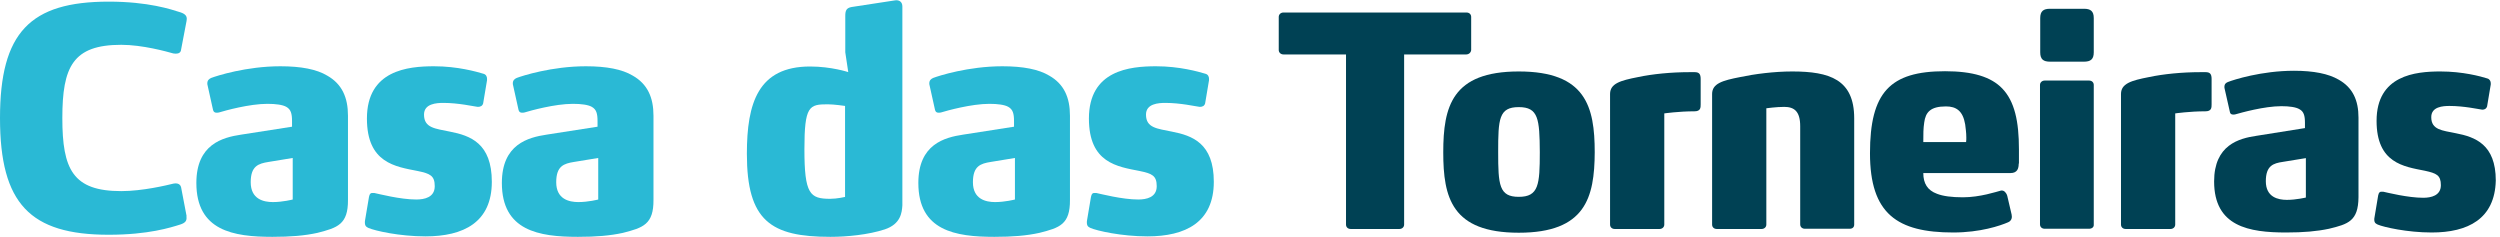 <svg width="380" height="36" viewBox="0 0 380 36" fill="none" xmlns="http://www.w3.org/2000/svg">
<g clip-path="url(#clip0)">
<path d="M28.355 33.128C28.355 33.554 28.182 33.873 27.418 34.121C25.96 34.582 22.559 35.682 16.52 35.682C4.581 35.682 0 30.965 0 17.948C0 4.931 4.581 0.249 16.52 0.249C22.559 0.249 25.995 1.42 27.453 1.881C28.182 2.129 28.39 2.448 28.39 2.874C28.39 2.98 28.355 3.122 28.355 3.193L27.522 7.556C27.487 7.946 27.21 8.159 26.724 8.159C26.62 8.159 26.481 8.123 26.342 8.123C25.336 7.84 21.657 6.811 18.429 6.811C11.071 6.811 9.475 10.145 9.475 17.948C9.475 25.751 11.071 29.049 18.429 29.049C21.657 29.049 25.336 28.163 26.342 27.914C26.481 27.879 26.62 27.879 26.724 27.879C27.175 27.879 27.453 28.127 27.522 28.446L28.355 32.809C28.32 32.88 28.355 33.022 28.355 33.128Z" fill="#2AB9D5"/>
<path d="M48.242 35.397C46.298 35.822 44.181 36 41.405 36C35.47 36 29.847 35.078 29.847 27.807C29.847 21.919 33.839 20.89 36.65 20.465L44.389 19.259V18.408C44.389 17.273 44.216 16.634 43.522 16.244C42.966 15.925 41.925 15.783 40.641 15.783C37.899 15.783 34.22 16.812 33.283 17.095C33.145 17.131 33.04 17.131 32.902 17.131C32.624 17.131 32.45 16.989 32.381 16.705L31.548 12.946C31.513 12.839 31.513 12.768 31.513 12.662C31.513 12.201 31.791 11.988 32.103 11.846C32.936 11.527 37.448 10.073 42.619 10.073C45.778 10.073 48.138 10.534 49.734 11.492C51.99 12.768 52.892 14.825 52.892 17.592V30.36C52.927 34.12 51.296 34.617 48.242 35.397ZM44.493 24.012L40.815 24.615C39.288 24.863 38.108 25.218 38.108 27.7C38.108 30.29 40.086 30.715 41.474 30.715C43.001 30.715 44.493 30.325 44.493 30.325V24.012Z" fill="#2AB9D5"/>
<path d="M64.658 35.929C60.736 35.929 56.988 35.078 56.016 34.652C55.842 34.546 55.461 34.475 55.461 33.836C55.461 33.73 55.461 33.588 55.495 33.446L56.085 29.935C56.189 29.403 56.363 29.332 56.606 29.332H56.883C57.578 29.474 60.84 30.325 63.27 30.325C64.519 30.325 66.081 30.006 66.081 28.303C66.081 26.707 65.387 26.388 63.512 25.998C60.111 25.324 55.773 24.792 55.773 18.018C55.773 10.676 61.985 10.073 65.977 10.073C69.551 10.073 72.397 10.889 73.473 11.208C73.89 11.314 74.028 11.669 74.028 11.953V12.201L73.439 15.712C73.334 16.102 73.022 16.244 72.64 16.244C72.606 16.244 72.501 16.209 72.397 16.209C72.016 16.173 69.69 15.641 67.4 15.641C66.358 15.641 64.45 15.748 64.45 17.415C64.45 19.472 66.185 19.543 68.371 20.004C71.495 20.607 74.757 21.777 74.757 27.629C74.757 33.801 70.454 35.929 64.658 35.929Z" fill="#2AB9D5"/>
<path d="M94.679 35.397C92.735 35.822 90.618 36 87.842 36C81.907 36 76.284 35.078 76.284 27.807C76.284 21.919 80.276 20.89 83.087 20.465L90.826 19.259V18.408C90.826 17.273 90.653 16.634 89.959 16.244C89.403 15.925 88.362 15.783 87.078 15.783C84.336 15.783 80.657 16.812 79.721 17.095C79.582 17.131 79.478 17.131 79.339 17.131C79.061 17.131 78.888 16.989 78.818 16.705L77.985 12.946C77.95 12.839 77.95 12.768 77.95 12.662C77.95 12.201 78.228 11.988 78.54 11.846C79.373 11.527 83.885 10.073 89.056 10.073C92.215 10.073 94.575 10.534 96.171 11.492C98.427 12.768 99.329 14.825 99.329 17.592V30.36C99.364 34.12 97.733 34.617 94.679 35.397ZM90.931 24.012L87.252 24.615C85.725 24.863 84.545 25.218 84.545 27.7C84.545 30.29 86.523 30.715 87.911 30.715C89.438 30.715 90.931 30.325 90.931 30.325V24.012Z" fill="#2AB9D5"/>
<path d="M134.487 34.865C131.988 35.681 128.726 36 126.227 36C117.169 36 113.525 33.588 113.525 23.373C113.525 15.677 115.225 10.108 123.138 10.108C126.366 10.108 128.934 10.96 128.934 10.96L128.483 7.945V2.412C128.483 1.596 128.657 1.206 129.455 1.064L135.945 0.071C136.049 0.071 136.118 0.036 136.223 0.036C136.743 0.036 137.16 0.319 137.16 0.993V31.212C137.09 32.311 136.917 34.049 134.487 34.865ZM128.448 16.102C128.448 16.102 126.782 15.854 125.811 15.854C122.999 15.854 122.271 16.102 122.271 22.664C122.271 29.509 123.104 30.219 126.192 30.219C127.234 30.219 128.448 29.935 128.448 29.935V16.102Z" fill="#2AB9D5"/>
<path d="M157.984 35.397C156.04 35.822 153.923 36 151.146 36C145.212 36 139.589 35.078 139.589 27.807C139.589 21.919 143.58 20.89 146.392 20.465L154.131 19.259V18.408C154.131 17.273 153.958 16.634 153.263 16.244C152.708 15.925 151.667 15.783 150.383 15.783C147.641 15.783 143.962 16.812 143.025 17.095C142.886 17.131 142.782 17.131 142.643 17.131C142.366 17.131 142.192 16.989 142.123 16.705L141.29 12.946C141.255 12.839 141.255 12.768 141.255 12.662C141.255 12.201 141.533 11.988 141.845 11.846C142.678 11.527 147.19 10.073 152.361 10.073C155.519 10.073 157.879 10.534 159.476 11.492C161.732 12.768 162.634 14.825 162.634 17.592V30.36C162.669 34.12 161.072 34.617 157.984 35.397ZM154.27 24.012L150.591 24.615C149.064 24.863 147.884 25.218 147.884 27.7C147.884 30.29 149.862 30.715 151.251 30.715C152.778 30.715 154.27 30.325 154.27 30.325V24.012Z" fill="#2AB9D5"/>
<path d="M174.399 35.929C170.478 35.929 166.729 35.078 165.758 34.652C165.584 34.546 165.202 34.475 165.202 33.836C165.202 33.73 165.202 33.588 165.237 33.446L165.827 29.935C165.931 29.403 166.105 29.332 166.348 29.332H166.625C167.319 29.474 170.582 30.325 173.011 30.325C174.261 30.325 175.822 30.006 175.822 28.303C175.822 26.707 175.128 26.388 173.254 25.998C169.853 25.324 165.515 24.792 165.515 18.018C165.515 10.676 171.727 10.073 175.718 10.073C179.293 10.073 182.139 10.889 183.215 11.208C183.631 11.314 183.77 11.669 183.77 11.953V12.201L183.18 15.712C183.076 16.102 182.764 16.244 182.382 16.244C182.347 16.244 182.243 16.209 182.139 16.209C181.757 16.173 179.432 15.641 177.141 15.641C176.1 15.641 174.191 15.748 174.191 17.415C174.191 19.472 175.927 19.543 178.113 20.004C181.237 20.607 184.499 21.777 184.499 27.629C184.499 33.801 180.195 35.929 174.399 35.929Z" fill="#2AB9D5"/>
<path d="M222.853 8.276H213.427V34.134C213.427 34.524 213.114 34.807 212.697 34.807H205.324C204.872 34.807 204.594 34.524 204.594 34.134V8.276H195.099C194.647 8.276 194.369 7.957 194.369 7.603V2.573C194.369 2.184 194.682 1.9 195.099 1.9H222.887C223.339 1.9 223.618 2.184 223.618 2.573V7.603C223.583 7.993 223.27 8.276 222.853 8.276Z" fill="#004154"/>
<path d="M230.852 35.374C220.661 35.374 219.375 30.025 219.375 23.153C219.375 16.211 220.696 10.862 230.852 10.862C241.042 10.862 242.398 16.211 242.398 23.153C242.364 30.025 241.007 35.374 230.852 35.374ZM230.852 16.281C227.826 16.281 227.722 18.088 227.722 23.118C227.722 28.112 227.861 29.919 230.852 29.919C233.877 29.919 234.051 28.077 234.051 23.118C234.017 18.088 233.843 16.281 230.852 16.281Z" fill="#004154"/>
<path d="M257.562 16.919C255.163 16.919 252.972 17.238 252.972 17.238V34.134C252.972 34.524 252.658 34.807 252.241 34.807H245.459C245.007 34.807 244.729 34.524 244.729 34.134V14.298C244.729 12.704 246.259 12.243 249.007 11.712C251.163 11.252 254.015 10.968 256.797 10.968H257.597C258.258 10.968 258.501 11.252 258.501 11.995V15.857C258.501 16.352 258.501 16.919 257.562 16.919Z" fill="#004154"/>
<path d="M281.142 34.772H274.36C273.908 34.772 273.63 34.488 273.63 34.099V19.186C273.63 16.919 272.726 16.246 271.195 16.246C270.013 16.246 268.483 16.459 268.483 16.459V34.134C268.483 34.524 268.17 34.807 267.752 34.807H260.97C260.518 34.807 260.24 34.524 260.24 34.134V14.298C260.24 12.704 261.77 12.243 264.518 11.712C266.674 11.252 269.665 10.862 272.413 10.862C278.082 10.862 281.838 12.066 281.838 17.982V34.134C281.838 34.524 281.594 34.772 281.142 34.772Z" fill="#004154"/>
<path d="M306.844 24.854C306.844 25.562 306.67 26.306 305.592 26.306H292.341C292.341 27.864 292.967 28.927 294.428 29.458C295.332 29.813 296.654 29.99 298.358 29.99C300.967 29.99 303.471 29.14 304.166 28.962H304.305C304.618 28.962 304.966 29.281 305.105 29.777L305.766 32.611C305.766 32.753 305.801 32.824 305.801 32.93C305.801 33.39 305.523 33.674 305.245 33.78C304.027 34.311 301.001 35.339 296.898 35.339C288.377 35.339 284.238 32.505 284.238 23.295C284.238 14.05 287.264 10.826 295.645 10.826C299.854 10.826 302.636 11.677 304.34 13.448C306.218 15.396 306.879 18.442 306.879 22.693V24.854H306.844ZM298.88 20.922C298.88 20.107 298.776 19.54 298.706 18.903C298.358 16.848 297.35 16.175 295.785 16.175C293.42 16.175 292.689 17.061 292.481 18.619C292.341 19.505 292.341 20.39 292.341 21.595H298.845C298.88 21.382 298.88 21.134 298.88 20.922Z" fill="#004154"/>
<path d="M317.521 34.772H310.809C310.357 34.772 310.079 34.489 310.079 34.099V12.916C310.079 12.527 310.392 12.243 310.809 12.243H317.521C317.974 12.243 318.252 12.527 318.252 12.916V34.134C318.287 34.524 317.974 34.772 317.521 34.772ZM316.756 9.374H311.609C310.6 9.374 310.114 9.02 310.114 7.957V2.75C310.114 1.688 310.6 1.333 311.609 1.333H316.756C317.765 1.333 318.252 1.688 318.252 2.75V7.957C318.252 9.02 317.765 9.374 316.756 9.374Z" fill="#004154"/>
<path d="M335.224 16.919C332.824 16.919 330.633 17.238 330.633 17.238V34.134C330.633 34.524 330.32 34.807 329.903 34.807H323.121C322.669 34.807 322.391 34.524 322.391 34.134V14.298C322.391 12.704 323.921 12.243 326.668 11.712C328.825 11.252 331.677 10.968 334.459 10.968H335.259C335.92 10.968 336.163 11.252 336.163 11.995V15.857C336.163 16.352 336.163 16.919 335.224 16.919Z" fill="#004154"/>
<path d="M354.005 34.772C352.161 35.162 350.144 35.339 347.501 35.339C341.867 35.339 336.546 34.453 336.546 27.581C336.546 22.02 340.337 21.028 343.015 20.639L350.353 19.47V18.655C350.353 17.592 350.179 16.955 349.518 16.6C348.997 16.282 347.988 16.14 346.771 16.14C344.162 16.14 340.65 17.132 339.78 17.38C339.641 17.415 339.571 17.415 339.432 17.415C339.154 17.415 338.98 17.273 338.945 17.025L338.145 13.483C338.111 13.377 338.111 13.306 338.111 13.2C338.111 12.739 338.389 12.562 338.667 12.456C339.467 12.137 343.745 10.756 348.684 10.756C351.709 10.756 353.935 11.216 355.465 12.102C357.622 13.306 358.491 15.254 358.491 17.876V29.99C358.456 33.603 356.926 34.063 354.005 34.772ZM350.457 24.039L346.979 24.606C345.553 24.818 344.406 25.172 344.406 27.546C344.406 29.99 346.284 30.38 347.605 30.38C349.031 30.38 350.492 30.025 350.492 30.025V24.039H350.457Z" fill="#004154"/>
<path d="M369.621 35.339C365.899 35.339 362.317 34.524 361.413 34.134C361.239 34.028 360.891 33.957 360.891 33.39C360.891 33.284 360.891 33.178 360.926 33.036L361.482 29.706C361.587 29.21 361.761 29.14 361.969 29.14H362.247C362.908 29.281 366.004 30.061 368.334 30.061C369.516 30.061 371.012 29.742 371.012 28.148C371.012 26.625 370.351 26.341 368.577 25.952C365.343 25.314 361.239 24.783 361.239 18.371C361.239 11.429 367.151 10.862 370.942 10.862C374.351 10.862 377.063 11.606 378.072 11.925C378.455 12.031 378.594 12.385 378.594 12.633V12.845L378.037 16.175C377.933 16.529 377.655 16.671 377.307 16.671C377.272 16.671 377.168 16.636 377.098 16.636C376.75 16.6 374.524 16.104 372.333 16.104C371.325 16.104 369.551 16.211 369.551 17.805C369.551 19.753 371.22 19.824 373.272 20.249C376.229 20.815 379.359 21.949 379.359 27.439C379.22 33.284 375.116 35.339 369.621 35.339Z" fill="#004154"/>
</g>
<defs>
<clipPath id="clip0">
<rect width="380" height="36" fill="white"/>
</clipPath>
</defs>
</svg>
